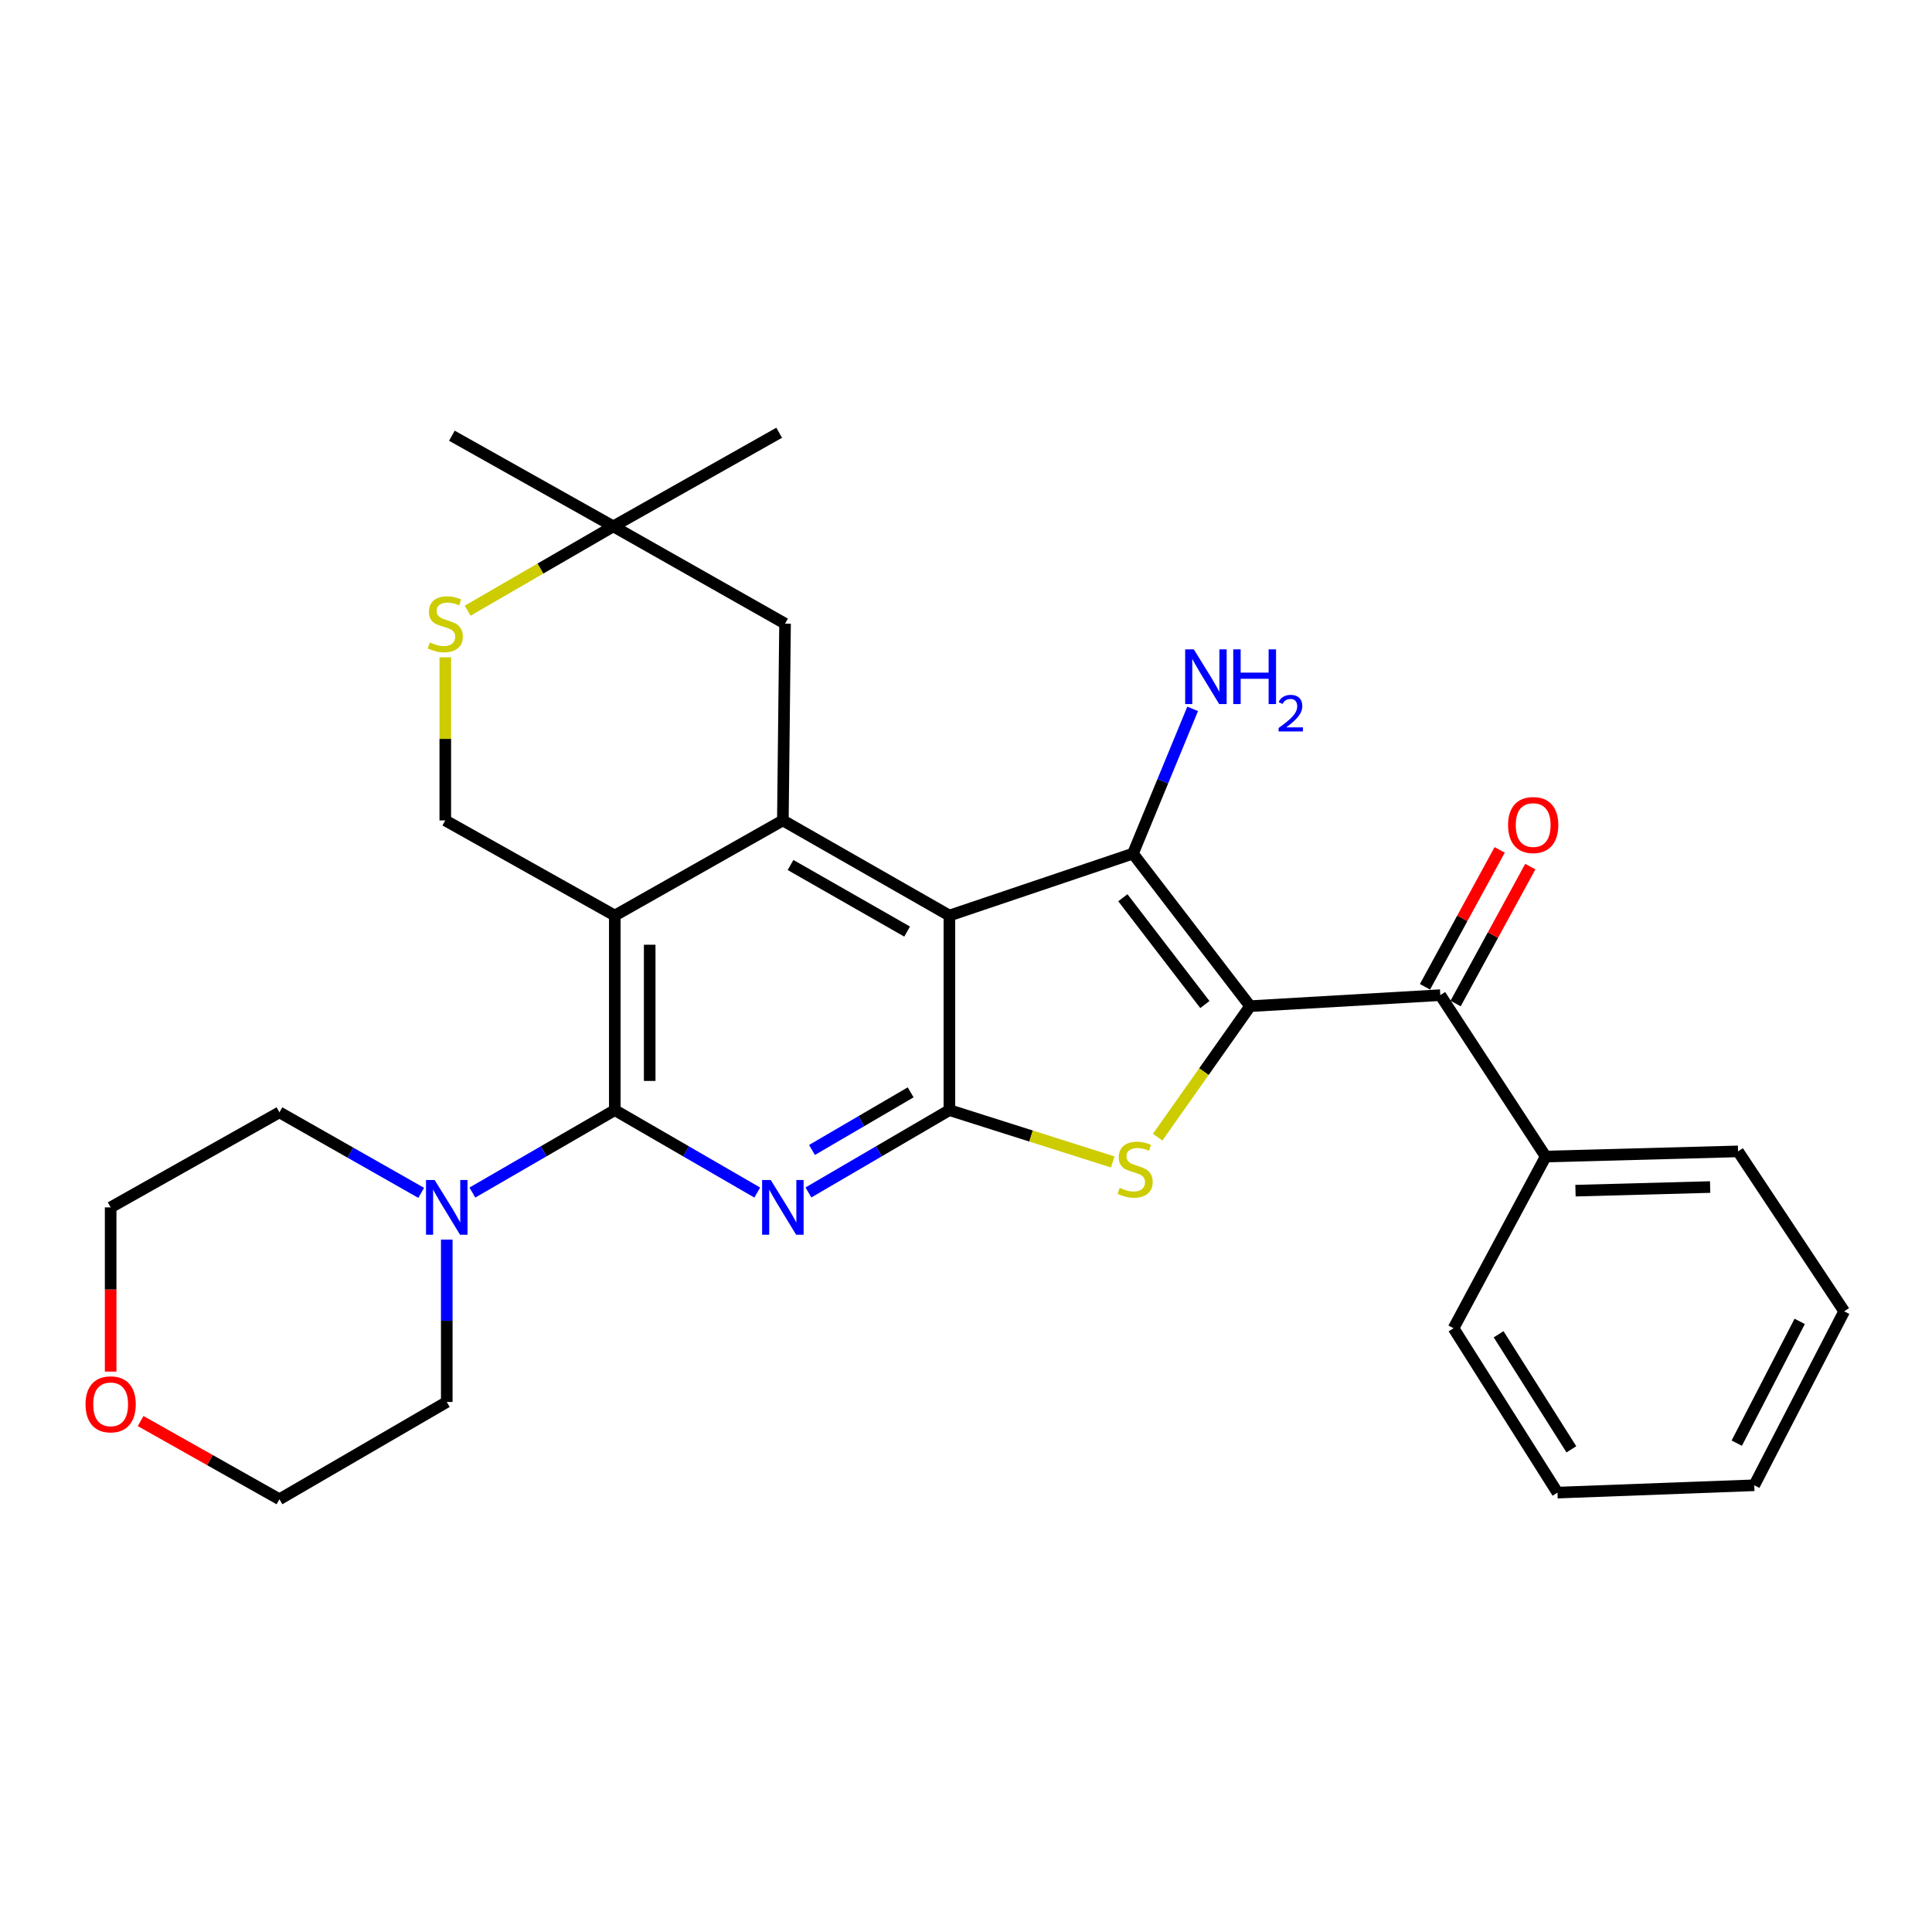 <?xml version='1.0' encoding='iso-8859-1'?>
<svg version='1.1' baseProfile='full'
              xmlns='http://www.w3.org/2000/svg'
                      xmlns:rdkit='http://www.rdkit.org/xml'
                      xmlns:xlink='http://www.w3.org/1999/xlink'
                  xml:space='preserve'
width='1000px' height='1000px' viewBox='0 0 1000 1000'>
<!-- END OF HEADER -->
<rect style='opacity:1.0;fill:#FFFFFF;stroke:none' width='1000' height='1000' x='0' y='0'> </rect>
<path class='bond-1' d='M 647.063,520.788 L 586.413,441.828' style='fill:none;fill-rule:evenodd;stroke:#000000;stroke-width:6px;stroke-linecap:butt;stroke-linejoin:miter;stroke-opacity:1' />
<path class='bond-1' d='M 623.643,519.945 L 581.189,464.673' style='fill:none;fill-rule:evenodd;stroke:#000000;stroke-width:6px;stroke-linecap:butt;stroke-linejoin:miter;stroke-opacity:1' />
<path class='bond-5' d='M 647.063,520.788 L 623.135,554.688' style='fill:none;fill-rule:evenodd;stroke:#000000;stroke-width:6px;stroke-linecap:butt;stroke-linejoin:miter;stroke-opacity:1' />
<path class='bond-5' d='M 623.135,554.688 L 599.207,588.587' style='fill:none;fill-rule:evenodd;stroke:#CCCC00;stroke-width:6px;stroke-linecap:butt;stroke-linejoin:miter;stroke-opacity:1' />
<path class='bond-8' d='M 647.063,520.788 L 745.497,515.09' style='fill:none;fill-rule:evenodd;stroke:#000000;stroke-width:6px;stroke-linecap:butt;stroke-linejoin:miter;stroke-opacity:1' />
<path class='bond-0' d='M 491.41,473.884 L 586.413,441.828' style='fill:none;fill-rule:evenodd;stroke:#000000;stroke-width:6px;stroke-linecap:butt;stroke-linejoin:miter;stroke-opacity:1' />
<path class='bond-7' d='M 491.41,473.884 L 405.206,424.652' style='fill:none;fill-rule:evenodd;stroke:#000000;stroke-width:6px;stroke-linecap:butt;stroke-linejoin:miter;stroke-opacity:1' />
<path class='bond-7' d='M 469.524,482.181 L 409.181,447.719' style='fill:none;fill-rule:evenodd;stroke:#000000;stroke-width:6px;stroke-linecap:butt;stroke-linejoin:miter;stroke-opacity:1' />
<path class='bond-29' d='M 491.41,473.884 L 491.41,574.596' style='fill:none;fill-rule:evenodd;stroke:#000000;stroke-width:6px;stroke-linecap:butt;stroke-linejoin:miter;stroke-opacity:1' />
<path class='bond-14' d='M 586.413,441.828 L 601.865,404.366' style='fill:none;fill-rule:evenodd;stroke:#000000;stroke-width:6px;stroke-linecap:butt;stroke-linejoin:miter;stroke-opacity:1' />
<path class='bond-14' d='M 601.865,404.366 L 617.316,366.903' style='fill:none;fill-rule:evenodd;stroke:#0000FF;stroke-width:6px;stroke-linecap:butt;stroke-linejoin:miter;stroke-opacity:1' />
<path class='bond-2' d='M 491.41,574.596 L 533.678,588.01' style='fill:none;fill-rule:evenodd;stroke:#000000;stroke-width:6px;stroke-linecap:butt;stroke-linejoin:miter;stroke-opacity:1' />
<path class='bond-2' d='M 533.678,588.01 L 575.945,601.424' style='fill:none;fill-rule:evenodd;stroke:#CCCC00;stroke-width:6px;stroke-linecap:butt;stroke-linejoin:miter;stroke-opacity:1' />
<path class='bond-3' d='M 491.41,574.596 L 454.926,595.903' style='fill:none;fill-rule:evenodd;stroke:#000000;stroke-width:6px;stroke-linecap:butt;stroke-linejoin:miter;stroke-opacity:1' />
<path class='bond-3' d='M 454.926,595.903 L 418.442,617.211' style='fill:none;fill-rule:evenodd;stroke:#0000FF;stroke-width:6px;stroke-linecap:butt;stroke-linejoin:miter;stroke-opacity:1' />
<path class='bond-3' d='M 471.357,565.393 L 445.819,580.309' style='fill:none;fill-rule:evenodd;stroke:#000000;stroke-width:6px;stroke-linecap:butt;stroke-linejoin:miter;stroke-opacity:1' />
<path class='bond-3' d='M 445.819,580.309 L 420.28,595.224' style='fill:none;fill-rule:evenodd;stroke:#0000FF;stroke-width:6px;stroke-linecap:butt;stroke-linejoin:miter;stroke-opacity:1' />
<path class='bond-4' d='M 391.954,617.271 L 355.087,595.933' style='fill:none;fill-rule:evenodd;stroke:#0000FF;stroke-width:6px;stroke-linecap:butt;stroke-linejoin:miter;stroke-opacity:1' />
<path class='bond-4' d='M 355.087,595.933 L 318.22,574.596' style='fill:none;fill-rule:evenodd;stroke:#000000;stroke-width:6px;stroke-linecap:butt;stroke-linejoin:miter;stroke-opacity:1' />
<path class='bond-9' d='M 318.22,574.596 L 281.358,595.933' style='fill:none;fill-rule:evenodd;stroke:#000000;stroke-width:6px;stroke-linecap:butt;stroke-linejoin:miter;stroke-opacity:1' />
<path class='bond-9' d='M 281.358,595.933 L 244.496,617.27' style='fill:none;fill-rule:evenodd;stroke:#0000FF;stroke-width:6px;stroke-linecap:butt;stroke-linejoin:miter;stroke-opacity:1' />
<path class='bond-30' d='M 318.22,574.596 L 318.22,473.884' style='fill:none;fill-rule:evenodd;stroke:#000000;stroke-width:6px;stroke-linecap:butt;stroke-linejoin:miter;stroke-opacity:1' />
<path class='bond-30' d='M 336.28,559.489 L 336.28,488.991' style='fill:none;fill-rule:evenodd;stroke:#000000;stroke-width:6px;stroke-linecap:butt;stroke-linejoin:miter;stroke-opacity:1' />
<path class='bond-6' d='M 318.22,473.884 L 405.206,424.652' style='fill:none;fill-rule:evenodd;stroke:#000000;stroke-width:6px;stroke-linecap:butt;stroke-linejoin:miter;stroke-opacity:1' />
<path class='bond-10' d='M 318.22,473.884 L 230.481,424.652' style='fill:none;fill-rule:evenodd;stroke:#000000;stroke-width:6px;stroke-linecap:butt;stroke-linejoin:miter;stroke-opacity:1' />
<path class='bond-12' d='M 405.206,424.652 L 406.34,322.796' style='fill:none;fill-rule:evenodd;stroke:#000000;stroke-width:6px;stroke-linecap:butt;stroke-linejoin:miter;stroke-opacity:1' />
<path class='bond-15' d='M 753.424,519.414 L 772.752,483.984' style='fill:none;fill-rule:evenodd;stroke:#000000;stroke-width:6px;stroke-linecap:butt;stroke-linejoin:miter;stroke-opacity:1' />
<path class='bond-15' d='M 772.752,483.984 L 792.081,448.554' style='fill:none;fill-rule:evenodd;stroke:#FF0000;stroke-width:6px;stroke-linecap:butt;stroke-linejoin:miter;stroke-opacity:1' />
<path class='bond-15' d='M 737.57,510.765 L 756.899,475.335' style='fill:none;fill-rule:evenodd;stroke:#000000;stroke-width:6px;stroke-linecap:butt;stroke-linejoin:miter;stroke-opacity:1' />
<path class='bond-15' d='M 756.899,475.335 L 776.227,439.905' style='fill:none;fill-rule:evenodd;stroke:#FF0000;stroke-width:6px;stroke-linecap:butt;stroke-linejoin:miter;stroke-opacity:1' />
<path class='bond-16' d='M 745.497,515.09 L 800.047,598.635' style='fill:none;fill-rule:evenodd;stroke:#000000;stroke-width:6px;stroke-linecap:butt;stroke-linejoin:miter;stroke-opacity:1' />
<path class='bond-18' d='M 231.244,641.619 L 231.244,683.641' style='fill:none;fill-rule:evenodd;stroke:#0000FF;stroke-width:6px;stroke-linecap:butt;stroke-linejoin:miter;stroke-opacity:1' />
<path class='bond-18' d='M 231.244,683.641 L 231.244,725.663' style='fill:none;fill-rule:evenodd;stroke:#000000;stroke-width:6px;stroke-linecap:butt;stroke-linejoin:miter;stroke-opacity:1' />
<path class='bond-19' d='M 218.014,617.425 L 181.326,596.582' style='fill:none;fill-rule:evenodd;stroke:#0000FF;stroke-width:6px;stroke-linecap:butt;stroke-linejoin:miter;stroke-opacity:1' />
<path class='bond-19' d='M 181.326,596.582 L 144.638,575.739' style='fill:none;fill-rule:evenodd;stroke:#000000;stroke-width:6px;stroke-linecap:butt;stroke-linejoin:miter;stroke-opacity:1' />
<path class='bond-32' d='M 230.481,424.652 L 230.481,382.437' style='fill:none;fill-rule:evenodd;stroke:#000000;stroke-width:6px;stroke-linecap:butt;stroke-linejoin:miter;stroke-opacity:1' />
<path class='bond-32' d='M 230.481,382.437 L 230.481,340.223' style='fill:none;fill-rule:evenodd;stroke:#CCCC00;stroke-width:6px;stroke-linecap:butt;stroke-linejoin:miter;stroke-opacity:1' />
<path class='bond-11' d='M 242.073,316.084 L 279.76,294.262' style='fill:none;fill-rule:evenodd;stroke:#CCCC00;stroke-width:6px;stroke-linecap:butt;stroke-linejoin:miter;stroke-opacity:1' />
<path class='bond-11' d='M 279.76,294.262 L 317.448,272.441' style='fill:none;fill-rule:evenodd;stroke:#000000;stroke-width:6px;stroke-linecap:butt;stroke-linejoin:miter;stroke-opacity:1' />
<path class='bond-13' d='M 406.34,322.796 L 317.448,272.441' style='fill:none;fill-rule:evenodd;stroke:#000000;stroke-width:6px;stroke-linecap:butt;stroke-linejoin:miter;stroke-opacity:1' />
<path class='bond-20' d='M 317.448,272.441 L 403.3,223.991' style='fill:none;fill-rule:evenodd;stroke:#000000;stroke-width:6px;stroke-linecap:butt;stroke-linejoin:miter;stroke-opacity:1' />
<path class='bond-21' d='M 317.448,272.441 L 233.902,225.526' style='fill:none;fill-rule:evenodd;stroke:#000000;stroke-width:6px;stroke-linecap:butt;stroke-linejoin:miter;stroke-opacity:1' />
<path class='bond-24' d='M 800.047,598.635 L 899.615,595.956' style='fill:none;fill-rule:evenodd;stroke:#000000;stroke-width:6px;stroke-linecap:butt;stroke-linejoin:miter;stroke-opacity:1' />
<path class='bond-24' d='M 815.468,616.286 L 885.165,614.411' style='fill:none;fill-rule:evenodd;stroke:#000000;stroke-width:6px;stroke-linecap:butt;stroke-linejoin:miter;stroke-opacity:1' />
<path class='bond-25' d='M 800.047,598.635 L 752.35,687.507' style='fill:none;fill-rule:evenodd;stroke:#000000;stroke-width:6px;stroke-linecap:butt;stroke-linejoin:miter;stroke-opacity:1' />
<path class='bond-17' d='M 57.271,709.93 L 57.271,667.436' style='fill:none;fill-rule:evenodd;stroke:#FF0000;stroke-width:6px;stroke-linecap:butt;stroke-linejoin:miter;stroke-opacity:1' />
<path class='bond-17' d='M 57.271,667.436 L 57.271,624.941' style='fill:none;fill-rule:evenodd;stroke:#000000;stroke-width:6px;stroke-linecap:butt;stroke-linejoin:miter;stroke-opacity:1' />
<path class='bond-33' d='M 72.778,735.531 L 108.708,755.77' style='fill:none;fill-rule:evenodd;stroke:#FF0000;stroke-width:6px;stroke-linecap:butt;stroke-linejoin:miter;stroke-opacity:1' />
<path class='bond-33' d='M 108.708,755.77 L 144.638,776.009' style='fill:none;fill-rule:evenodd;stroke:#000000;stroke-width:6px;stroke-linecap:butt;stroke-linejoin:miter;stroke-opacity:1' />
<path class='bond-22' d='M 231.244,725.663 L 144.638,776.009' style='fill:none;fill-rule:evenodd;stroke:#000000;stroke-width:6px;stroke-linecap:butt;stroke-linejoin:miter;stroke-opacity:1' />
<path class='bond-23' d='M 144.638,575.739 L 57.271,624.941' style='fill:none;fill-rule:evenodd;stroke:#000000;stroke-width:6px;stroke-linecap:butt;stroke-linejoin:miter;stroke-opacity:1' />
<path class='bond-27' d='M 899.615,595.956 L 954.545,678.729' style='fill:none;fill-rule:evenodd;stroke:#000000;stroke-width:6px;stroke-linecap:butt;stroke-linejoin:miter;stroke-opacity:1' />
<path class='bond-26' d='M 752.35,687.507 L 806.147,772.578' style='fill:none;fill-rule:evenodd;stroke:#000000;stroke-width:6px;stroke-linecap:butt;stroke-linejoin:miter;stroke-opacity:1' />
<path class='bond-26' d='M 775.683,690.616 L 813.341,750.165' style='fill:none;fill-rule:evenodd;stroke:#000000;stroke-width:6px;stroke-linecap:butt;stroke-linejoin:miter;stroke-opacity:1' />
<path class='bond-28' d='M 806.147,772.578 L 908.002,768.775' style='fill:none;fill-rule:evenodd;stroke:#000000;stroke-width:6px;stroke-linecap:butt;stroke-linejoin:miter;stroke-opacity:1' />
<path class='bond-31' d='M 954.545,678.729 L 908.002,768.775' style='fill:none;fill-rule:evenodd;stroke:#000000;stroke-width:6px;stroke-linecap:butt;stroke-linejoin:miter;stroke-opacity:1' />
<path class='bond-31' d='M 931.521,683.943 L 898.941,746.976' style='fill:none;fill-rule:evenodd;stroke:#000000;stroke-width:6px;stroke-linecap:butt;stroke-linejoin:miter;stroke-opacity:1' />
<path  class='atom-4' d='M 398.946 610.781
L 408.226 625.781
Q 409.146 627.261, 410.626 629.941
Q 412.106 632.621, 412.186 632.781
L 412.186 610.781
L 415.946 610.781
L 415.946 639.101
L 412.066 639.101
L 402.106 622.701
Q 400.946 620.781, 399.706 618.581
Q 398.506 616.381, 398.146 615.701
L 398.146 639.101
L 394.466 639.101
L 394.466 610.781
L 398.946 610.781
' fill='#0000FF'/>
<path  class='atom-6' d='M 579.547 614.826
Q 579.867 614.946, 581.187 615.506
Q 582.507 616.066, 583.947 616.426
Q 585.427 616.746, 586.867 616.746
Q 589.547 616.746, 591.107 615.466
Q 592.667 614.146, 592.667 611.866
Q 592.667 610.306, 591.867 609.346
Q 591.107 608.386, 589.907 607.866
Q 588.707 607.346, 586.707 606.746
Q 584.187 605.986, 582.667 605.266
Q 581.187 604.546, 580.107 603.026
Q 579.067 601.506, 579.067 598.946
Q 579.067 595.386, 581.467 593.186
Q 583.907 590.986, 588.707 590.986
Q 591.987 590.986, 595.707 592.546
L 594.787 595.626
Q 591.387 594.226, 588.827 594.226
Q 586.067 594.226, 584.547 595.386
Q 583.027 596.506, 583.067 598.466
Q 583.067 599.986, 583.827 600.906
Q 584.627 601.826, 585.747 602.346
Q 586.907 602.866, 588.827 603.466
Q 591.387 604.266, 592.907 605.066
Q 594.427 605.866, 595.507 607.506
Q 596.627 609.106, 596.627 611.866
Q 596.627 615.786, 593.987 617.906
Q 591.387 619.986, 587.027 619.986
Q 584.507 619.986, 582.587 619.426
Q 580.707 618.906, 578.467 617.986
L 579.547 614.826
' fill='#CCCC00'/>
<path  class='atom-10' d='M 224.984 610.781
L 234.264 625.781
Q 235.184 627.261, 236.664 629.941
Q 238.144 632.621, 238.224 632.781
L 238.224 610.781
L 241.984 610.781
L 241.984 639.101
L 238.104 639.101
L 228.144 622.701
Q 226.984 620.781, 225.744 618.581
Q 224.544 616.381, 224.184 615.701
L 224.184 639.101
L 220.504 639.101
L 220.504 610.781
L 224.984 610.781
' fill='#0000FF'/>
<path  class='atom-12' d='M 222.481 332.516
Q 222.801 332.636, 224.121 333.196
Q 225.441 333.756, 226.881 334.116
Q 228.361 334.436, 229.801 334.436
Q 232.481 334.436, 234.041 333.156
Q 235.601 331.836, 235.601 329.556
Q 235.601 327.996, 234.801 327.036
Q 234.041 326.076, 232.841 325.556
Q 231.641 325.036, 229.641 324.436
Q 227.121 323.676, 225.601 322.956
Q 224.121 322.236, 223.041 320.716
Q 222.001 319.196, 222.001 316.636
Q 222.001 313.076, 224.401 310.876
Q 226.841 308.676, 231.641 308.676
Q 234.921 308.676, 238.641 310.236
L 237.721 313.316
Q 234.321 311.916, 231.761 311.916
Q 229.001 311.916, 227.481 313.076
Q 225.961 314.196, 226.001 316.156
Q 226.001 317.676, 226.761 318.596
Q 227.561 319.516, 228.681 320.036
Q 229.841 320.556, 231.761 321.156
Q 234.321 321.956, 235.841 322.756
Q 237.361 323.556, 238.441 325.196
Q 239.561 326.796, 239.561 329.556
Q 239.561 333.476, 236.921 335.596
Q 234.321 337.676, 229.961 337.676
Q 227.441 337.676, 225.521 337.116
Q 223.641 336.596, 221.401 335.676
L 222.481 332.516
' fill='#CCCC00'/>
<path  class='atom-15' d='M 617.918 336.107
L 627.198 351.107
Q 628.118 352.587, 629.598 355.267
Q 631.078 357.947, 631.158 358.107
L 631.158 336.107
L 634.918 336.107
L 634.918 364.427
L 631.038 364.427
L 621.078 348.027
Q 619.918 346.107, 618.678 343.907
Q 617.478 341.707, 617.118 341.027
L 617.118 364.427
L 613.438 364.427
L 613.438 336.107
L 617.918 336.107
' fill='#0000FF'/>
<path  class='atom-15' d='M 638.318 336.107
L 642.158 336.107
L 642.158 348.147
L 656.638 348.147
L 656.638 336.107
L 660.478 336.107
L 660.478 364.427
L 656.638 364.427
L 656.638 351.347
L 642.158 351.347
L 642.158 364.427
L 638.318 364.427
L 638.318 336.107
' fill='#0000FF'/>
<path  class='atom-15' d='M 661.85 363.433
Q 662.537 361.665, 664.174 360.688
Q 665.81 359.685, 668.081 359.685
Q 670.906 359.685, 672.49 361.216
Q 674.074 362.747, 674.074 365.466
Q 674.074 368.238, 672.014 370.825
Q 669.982 373.413, 665.758 376.475
L 674.39 376.475
L 674.39 378.587
L 661.798 378.587
L 661.798 376.818
Q 665.282 374.337, 667.342 372.489
Q 669.427 370.641, 670.43 368.977
Q 671.434 367.314, 671.434 365.598
Q 671.434 363.803, 670.536 362.8
Q 669.638 361.797, 668.081 361.797
Q 666.576 361.797, 665.573 362.404
Q 664.57 363.011, 663.857 364.357
L 661.85 363.433
' fill='#0000FF'/>
<path  class='atom-16' d='M 780.575 427.039
Q 780.575 420.239, 783.935 416.439
Q 787.295 412.639, 793.575 412.639
Q 799.855 412.639, 803.215 416.439
Q 806.575 420.239, 806.575 427.039
Q 806.575 433.919, 803.175 437.839
Q 799.775 441.719, 793.575 441.719
Q 787.335 441.719, 783.935 437.839
Q 780.575 433.959, 780.575 427.039
M 793.575 438.519
Q 797.895 438.519, 800.215 435.639
Q 802.575 432.719, 802.575 427.039
Q 802.575 421.479, 800.215 418.679
Q 797.895 415.839, 793.575 415.839
Q 789.255 415.839, 786.895 418.639
Q 784.575 421.439, 784.575 427.039
Q 784.575 432.759, 786.895 435.639
Q 789.255 438.519, 793.575 438.519
' fill='#FF0000'/>
<path  class='atom-18' d='M 44.271 726.877
Q 44.271 720.077, 47.631 716.277
Q 50.991 712.477, 57.271 712.477
Q 63.551 712.477, 66.911 716.277
Q 70.271 720.077, 70.271 726.877
Q 70.271 733.757, 66.871 737.677
Q 63.471 741.557, 57.271 741.557
Q 51.031 741.557, 47.631 737.677
Q 44.271 733.797, 44.271 726.877
M 57.271 738.357
Q 61.591 738.357, 63.911 735.477
Q 66.271 732.557, 66.271 726.877
Q 66.271 721.317, 63.911 718.517
Q 61.591 715.677, 57.271 715.677
Q 52.951 715.677, 50.591 718.477
Q 48.271 721.277, 48.271 726.877
Q 48.271 732.597, 50.591 735.477
Q 52.951 738.357, 57.271 738.357
' fill='#FF0000'/>
</svg>
